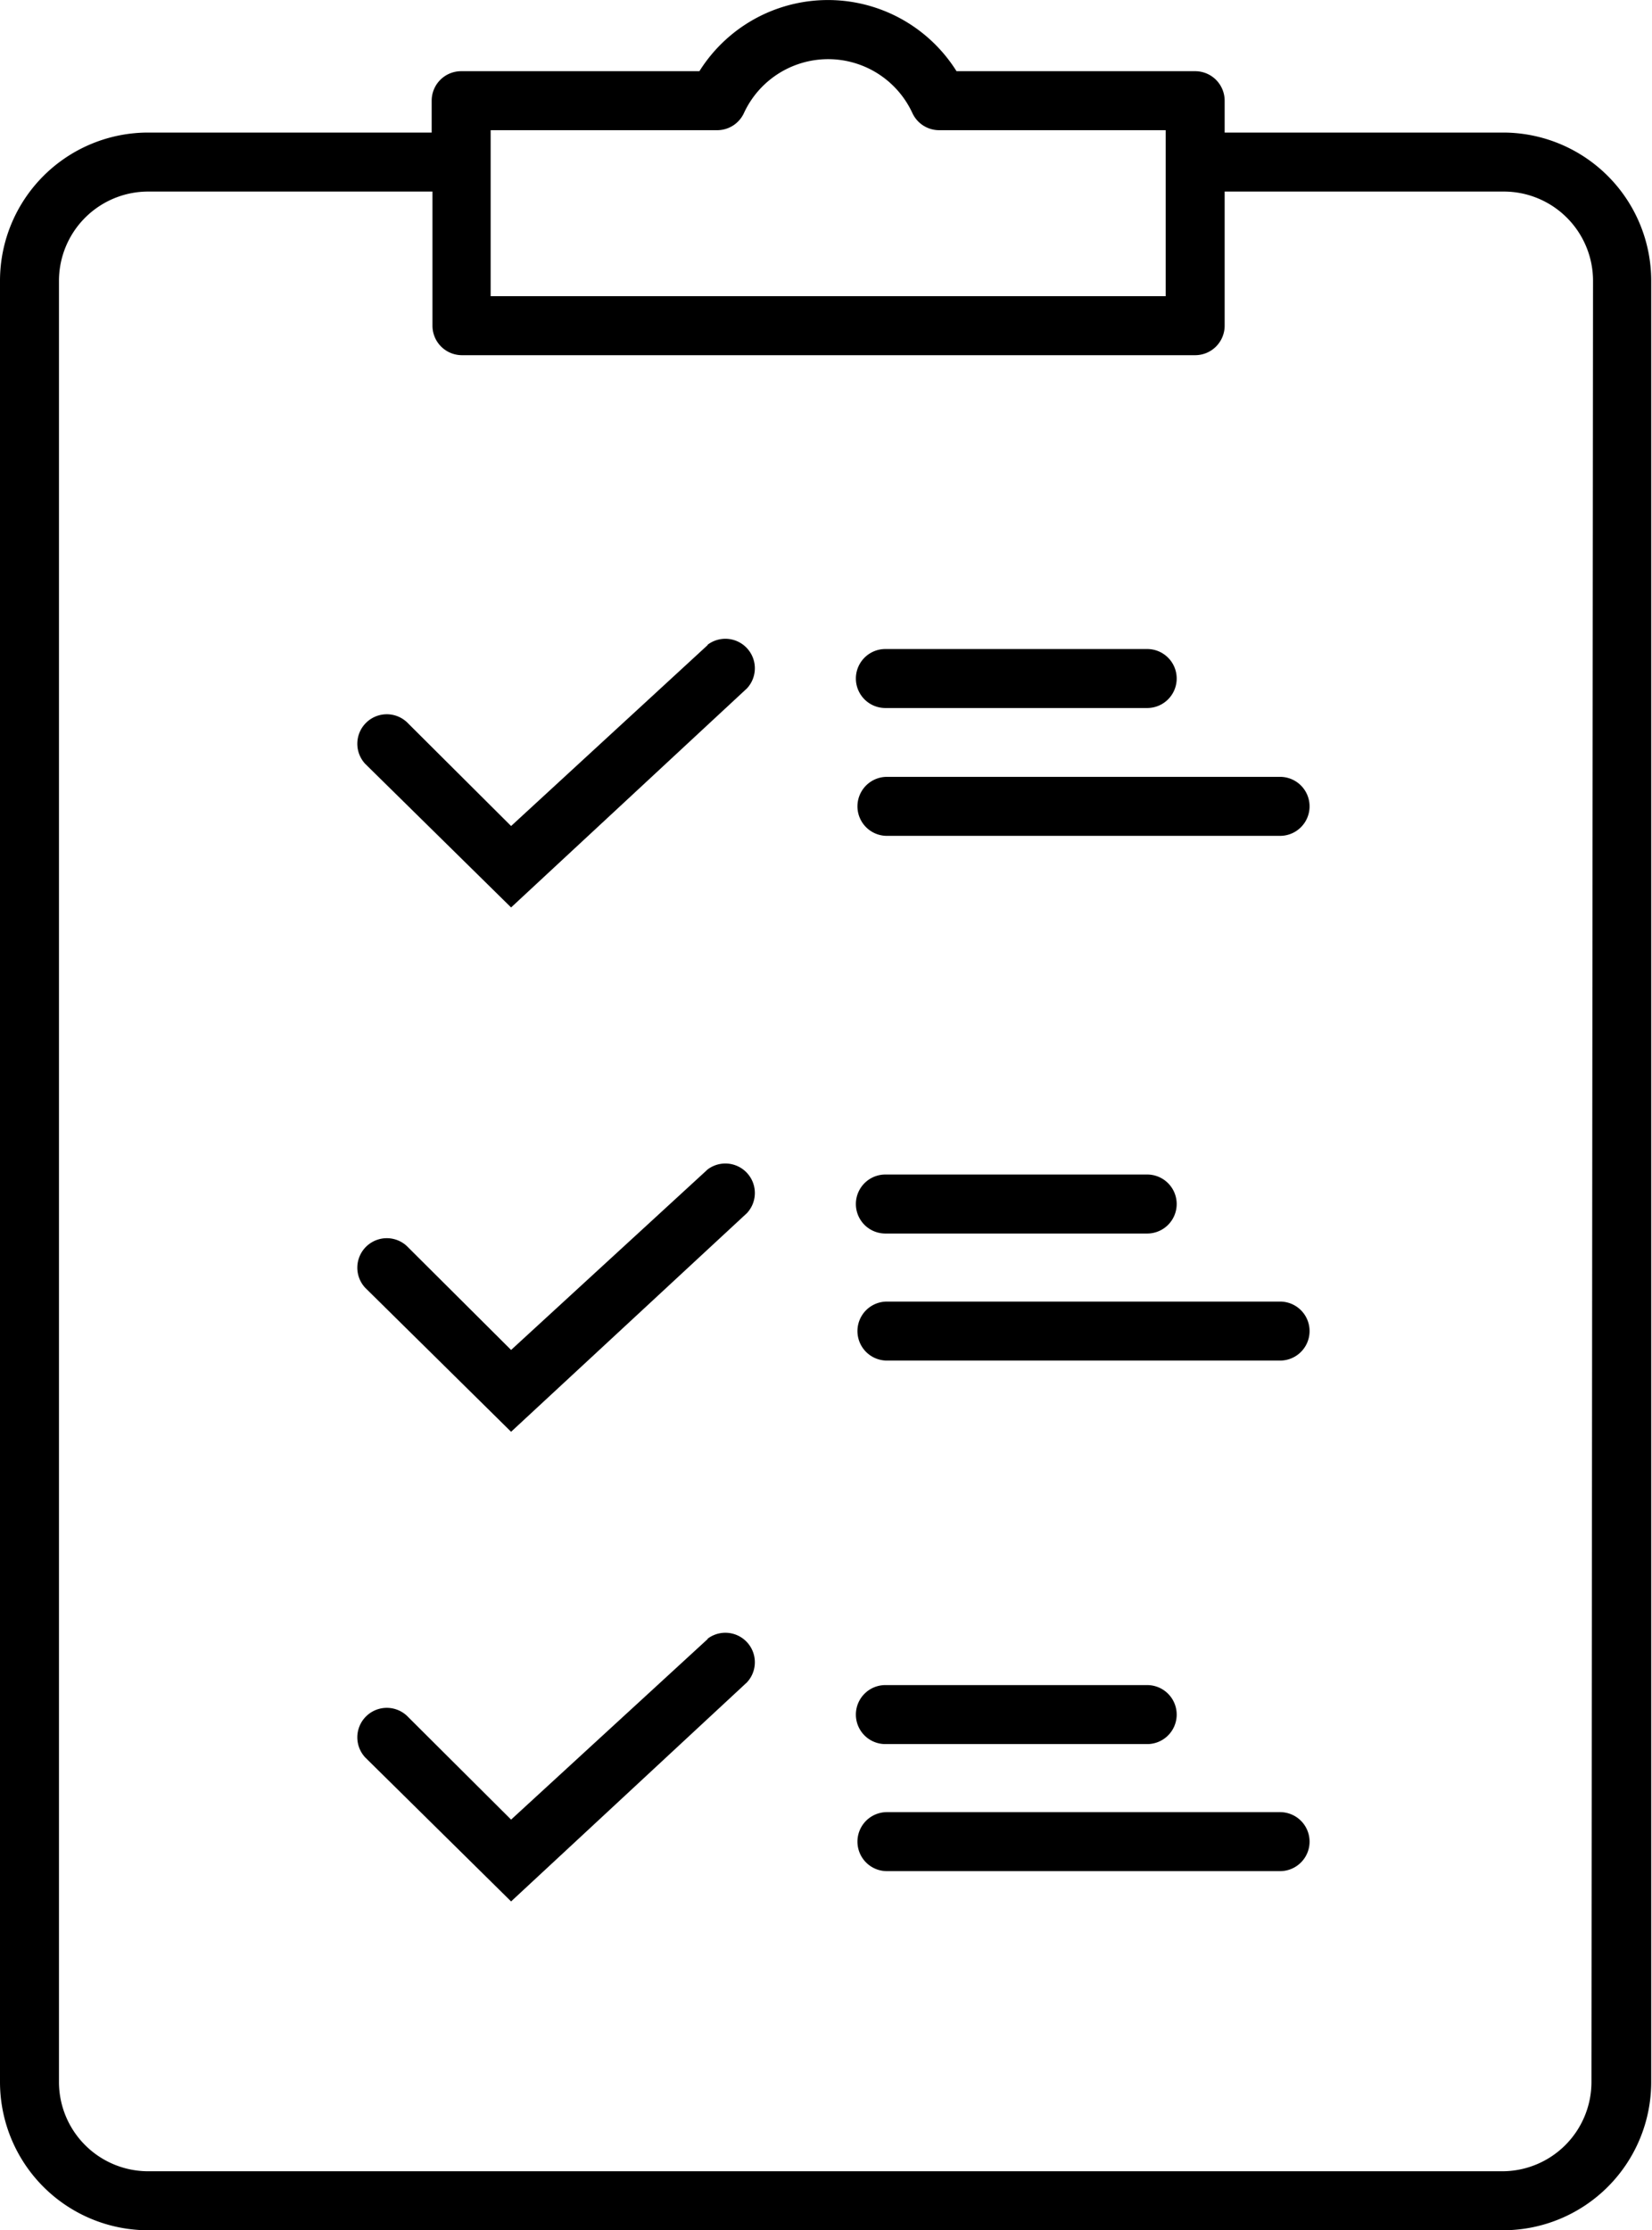 <svg id="Livello_1" data-name="Livello 1" xmlns="http://www.w3.org/2000/svg" width="42.02" height="56.7" viewBox="0 0 42.02 56.7"><title>docu</title><path d="M38.25,3.37h-7.1V2.56a.75.75,0,0,0-.75-.75H24.33a3.86,3.86,0,0,0-6.54,0H11.73a.75.75,0,0,0-.75.75v.81H3.77A3.77,3.77,0,0,0,0,7.13v45.8A3.77,3.77,0,0,0,3.77,56.7H38.25A3.77,3.77,0,0,0,42,52.93V7.13A3.77,3.77,0,0,0,38.25,3.37ZM12.48,3.31h5.76a.75.75,0,0,0,.68-.43,2.36,2.36,0,0,1,4.29,0,.75.75,0,0,0,.68.43h5.76V7.53H12.48Zm28,49.62a2.27,2.27,0,0,1-2.27,2.27H3.77A2.27,2.27,0,0,1,1.5,52.93V7.13A2.27,2.27,0,0,1,3.77,4.87H11V8.28a.75.75,0,0,0,.75.75H30.4a.75.75,0,0,0,.75-.75V4.87h7.1a2.27,2.27,0,0,1,2.27,2.27Z"/><path d="M18,29.73l-5,4.59-2.65-2.64a.75.75,0,0,0-1.06,1.06L13,36.4,19,30.84a.75.75,0,0,0-1-1.11Z"/><path d="M18,41.67l-5,4.59-2.65-2.64a.75.75,0,0,0-1.06,1.06L13,48.34,19,42.77a.75.75,0,0,0-1-1.11Z"/><path d="M22.52,31.36h6.66a.75.75,0,0,0,0-1.5H22.52a.75.75,0,0,0,0,1.5Z"/><path d="M32.56,33.09h-10a.75.75,0,0,0,0,1.5h10a.75.75,0,1,0,0-1.5Z"/><path d="M18,16.4,13,21l-2.65-2.64a.75.75,0,0,0-1.06,1.06L13,23.07,19,17.5a.75.75,0,0,0-1-1.11Z"/><path d="M22.52,18h6.66a.75.75,0,0,0,0-1.5H22.52a.75.75,0,0,0,0,1.5Z"/><path d="M32.56,19.75h-10a.75.75,0,0,0,0,1.5h10a.75.75,0,0,0,0-1.5Z"/><path d="M22.52,44.34h6.66a.75.75,0,1,0,0-1.5H22.52a.75.75,0,0,0,0,1.5Z"/><path d="M32.56,46.07h-10a.75.75,0,0,0,0,1.5h10a.75.75,0,1,0,0-1.5Z"/></svg>